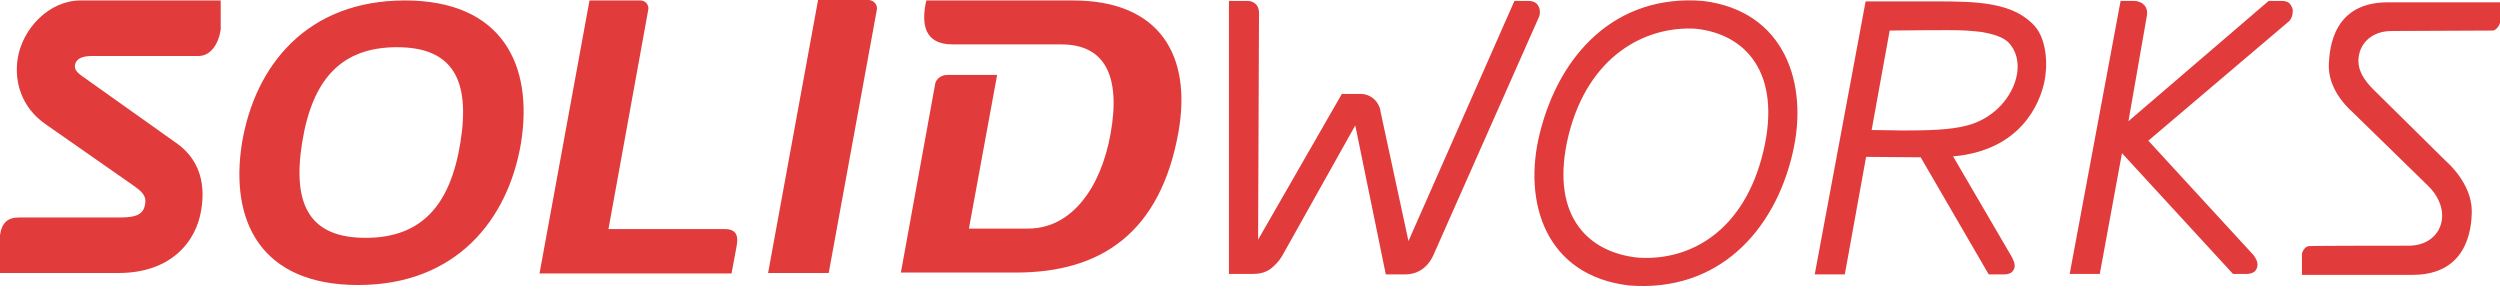 <?xml version="1.0" encoding="UTF-8"?>
<svg width="119px" height="14px" viewBox="0 0 119 14" version="1.1" xmlns="http://www.w3.org/2000/svg" xmlns:xlink="http://www.w3.org/1999/xlink">
    <!-- Generator: Sketch 52.6 (67491) - http://www.bohemiancoding.com/sketch -->
    <title>solidworks-vector-logo</title>
    <desc>Created with Sketch.</desc>
    <g id="Page-1" stroke="none" stroke-width="1" fill="none" fill-rule="evenodd">
        <g id="Blog" transform="translate(-232, -725)" fill="#E23B3B" fill-rule="nonzero">
            <g id="Wrapper">
                <g id="logos" transform="translate(226, 705)">
                    <g id="top" transform="translate(6, 2)">
                        <g id="solidworks-vector-logo" transform="translate(0, 18)">
                            <path d="M73.232,0.859 L68.233,12.136 C67.969,12.73 67.484,13.061 66.889,13.061 L66.867,13.061 L65.964,13.061 L64.511,5.969 L61.031,12.18 C60.877,12.444 60.678,12.642 60.48,12.796 C60.238,12.973 59.952,13.039 59.643,13.039 L59.577,13.039 L58.498,13.039 L58.498,0.044 L59.357,0.044 C59.489,0.044 59.621,0.066 59.753,0.176 C59.885,0.286 59.929,0.463 59.929,0.595 L59.885,11.409 L63.872,4.471 L64.709,4.471 C65.215,4.449 65.656,4.801 65.722,5.352 L67.043,11.475 L72.087,0.044 L72.748,0.044 C72.88,0.044 73.012,0.066 73.122,0.154 C73.232,0.242 73.299,0.418 73.299,0.551 C73.299,0.705 73.277,0.771 73.232,0.859 M118.67,1.454 L118.67,1.498 L118.67,1.454 C118.626,1.454 113.846,1.476 113.846,1.476 C112.855,1.476 112.26,2.114 112.26,2.907 C112.26,3.37 112.525,3.81 112.965,4.251 L116.423,7.665 C116.423,7.665 117.656,8.7 117.656,10.043 C117.656,11.012 117.37,13.061 114.881,13.083 L109.573,13.083 L109.573,12.114 L109.551,12.114 L109.573,12.114 C109.573,11.959 109.728,11.739 109.882,11.717 C109.926,11.695 114.639,11.695 114.661,11.695 C115.63,11.695 116.247,11.056 116.247,10.264 C116.247,9.801 116.027,9.294 115.608,8.876 L111.952,5.308 C111.578,4.978 110.851,4.163 110.851,3.15 C110.873,2.18 111.115,0.132 113.626,0.11 L119,0.11 L119,1.079 C118.978,1.211 118.824,1.432 118.67,1.454 M83.937,7.202 C83.033,10.99 80.479,12.4 78.056,12.268 L77.814,12.246 C75.479,11.937 73.761,10.153 74.664,6.431 C75.611,2.643 78.32,1.233 80.699,1.366 C83.1,1.608 84.818,3.48 83.937,7.202 M81.051,0.044 C76.867,-0.286 74.224,2.621 73.299,6.321 C72.462,9.647 73.585,13.127 77.549,13.589 C81.8,13.92 84.465,10.99 85.324,7.312 C86.117,3.986 84.95,0.507 81.051,0.044 M109.133,0.551 C109.133,0.859 108.957,1.013 108.957,1.013 L102.261,6.696 L107.261,12.136 C107.261,12.136 107.459,12.378 107.459,12.598 C107.459,12.73 107.393,12.885 107.283,12.951 C107.173,13.017 107.063,13.039 106.93,13.039 L106.292,13.039 L101.006,7.29 L99.949,13.039 L98.517,13.039 L100.94,0.044 L101.578,0.044 C101.733,0.044 101.865,0.088 101.997,0.176 C102.107,0.264 102.239,0.44 102.195,0.727 L101.314,5.77 L107.988,0.044 L108.626,0.044 C108.736,0.044 108.869,0.066 108.979,0.154 C109.089,0.286 109.155,0.44 109.133,0.551 M93.649,5.969 C92.857,6.189 91.733,6.211 90.588,6.211 C90.17,6.211 89.597,6.189 89.09,6.189 L89.949,1.454 C90.632,1.454 92.835,1.41 93.583,1.454 C93.87,1.476 94.156,1.498 94.31,1.52 C94.927,1.63 95.323,1.762 95.588,2.004 C96.689,3.128 95.676,5.44 93.649,5.969 M96.865,1.255 C95.852,0.11 94.134,0.066 92.152,0.066 L88.804,0.066 L86.381,13.061 L87.813,13.061 L88.826,7.466 L91.425,7.488 L94.663,13.061 L95.389,13.061 C95.522,13.061 95.632,13.039 95.742,12.973 C95.852,12.885 95.918,12.73 95.896,12.62 C95.896,12.444 95.72,12.158 95.72,12.158 L92.967,7.444 C96.248,7.158 97.107,4.845 97.306,3.92 C97.482,3.15 97.438,1.916 96.865,1.255 M3.832,0.022 L10.506,0.022 L10.506,1.41 C10.418,2.026 10.065,2.665 9.449,2.665 L4.405,2.665 C3.898,2.665 3.612,2.797 3.568,3.105 C3.546,3.304 3.634,3.436 3.986,3.678 L8.391,6.806 C9.339,7.466 9.823,8.524 9.581,9.977 C9.339,11.541 8.105,12.995 5.638,12.995 L-3.55271368e-14,12.995 L-3.55271368e-14,11.189 C0.088,10.594 0.374,10.352 0.903,10.352 L5.726,10.352 C6.585,10.352 6.85,10.153 6.916,9.669 C6.96,9.316 6.762,9.118 6.321,8.81 L2.158,5.903 C0.991,5.088 0.683,3.854 0.837,2.819 C1.057,1.344 2.357,0.022 3.832,0.022 M51.076,0.022 L44.094,0.022 L44.05,0.22 C43.895,1.101 43.962,2.114 45.349,2.114 L50.525,2.114 C52.573,2.114 53.366,3.59 52.86,6.387 C52.397,8.942 51.009,10.88 48.939,10.88 L46.12,10.88 L47.463,3.568 L45.085,3.568 C44.754,3.568 44.534,3.81 44.512,4.009 L42.882,12.973 L48.366,12.973 C52.419,12.973 55.238,11.078 56.097,6.277 C56.736,2.621 55.194,0.022 51.076,0.022 M35.063,11.717 L34.821,13.017 L25.681,13.017 L28.06,0.022 L30.482,0.022 C30.747,0.022 30.901,0.264 30.857,0.463 L28.963,10.902 L34.469,10.902 C34.975,10.902 35.174,11.123 35.063,11.717 M41.737,0.463 L39.446,12.995 L36.561,12.995 L38.94,0 L41.363,0 C41.627,0.022 41.781,0.264 41.737,0.463 M21.915,6.784 C21.43,9.801 20.043,11.321 17.4,11.321 C14.779,11.321 13.898,9.801 14.382,6.784 C14.867,3.766 16.254,2.247 18.897,2.247 C21.54,2.247 22.399,3.788 21.915,6.784 M19.272,0.022 C14.624,0.022 12.136,3.105 11.519,6.806 C10.924,10.506 12.4,13.567 17.047,13.567 C21.694,13.567 24.183,10.484 24.8,6.806 C25.395,3.105 23.919,0.022 19.272,0.022" id="Shape"></path>
                        </g>
                    </g>
                </g>
            </g>
        </g>
    </g>
</svg>